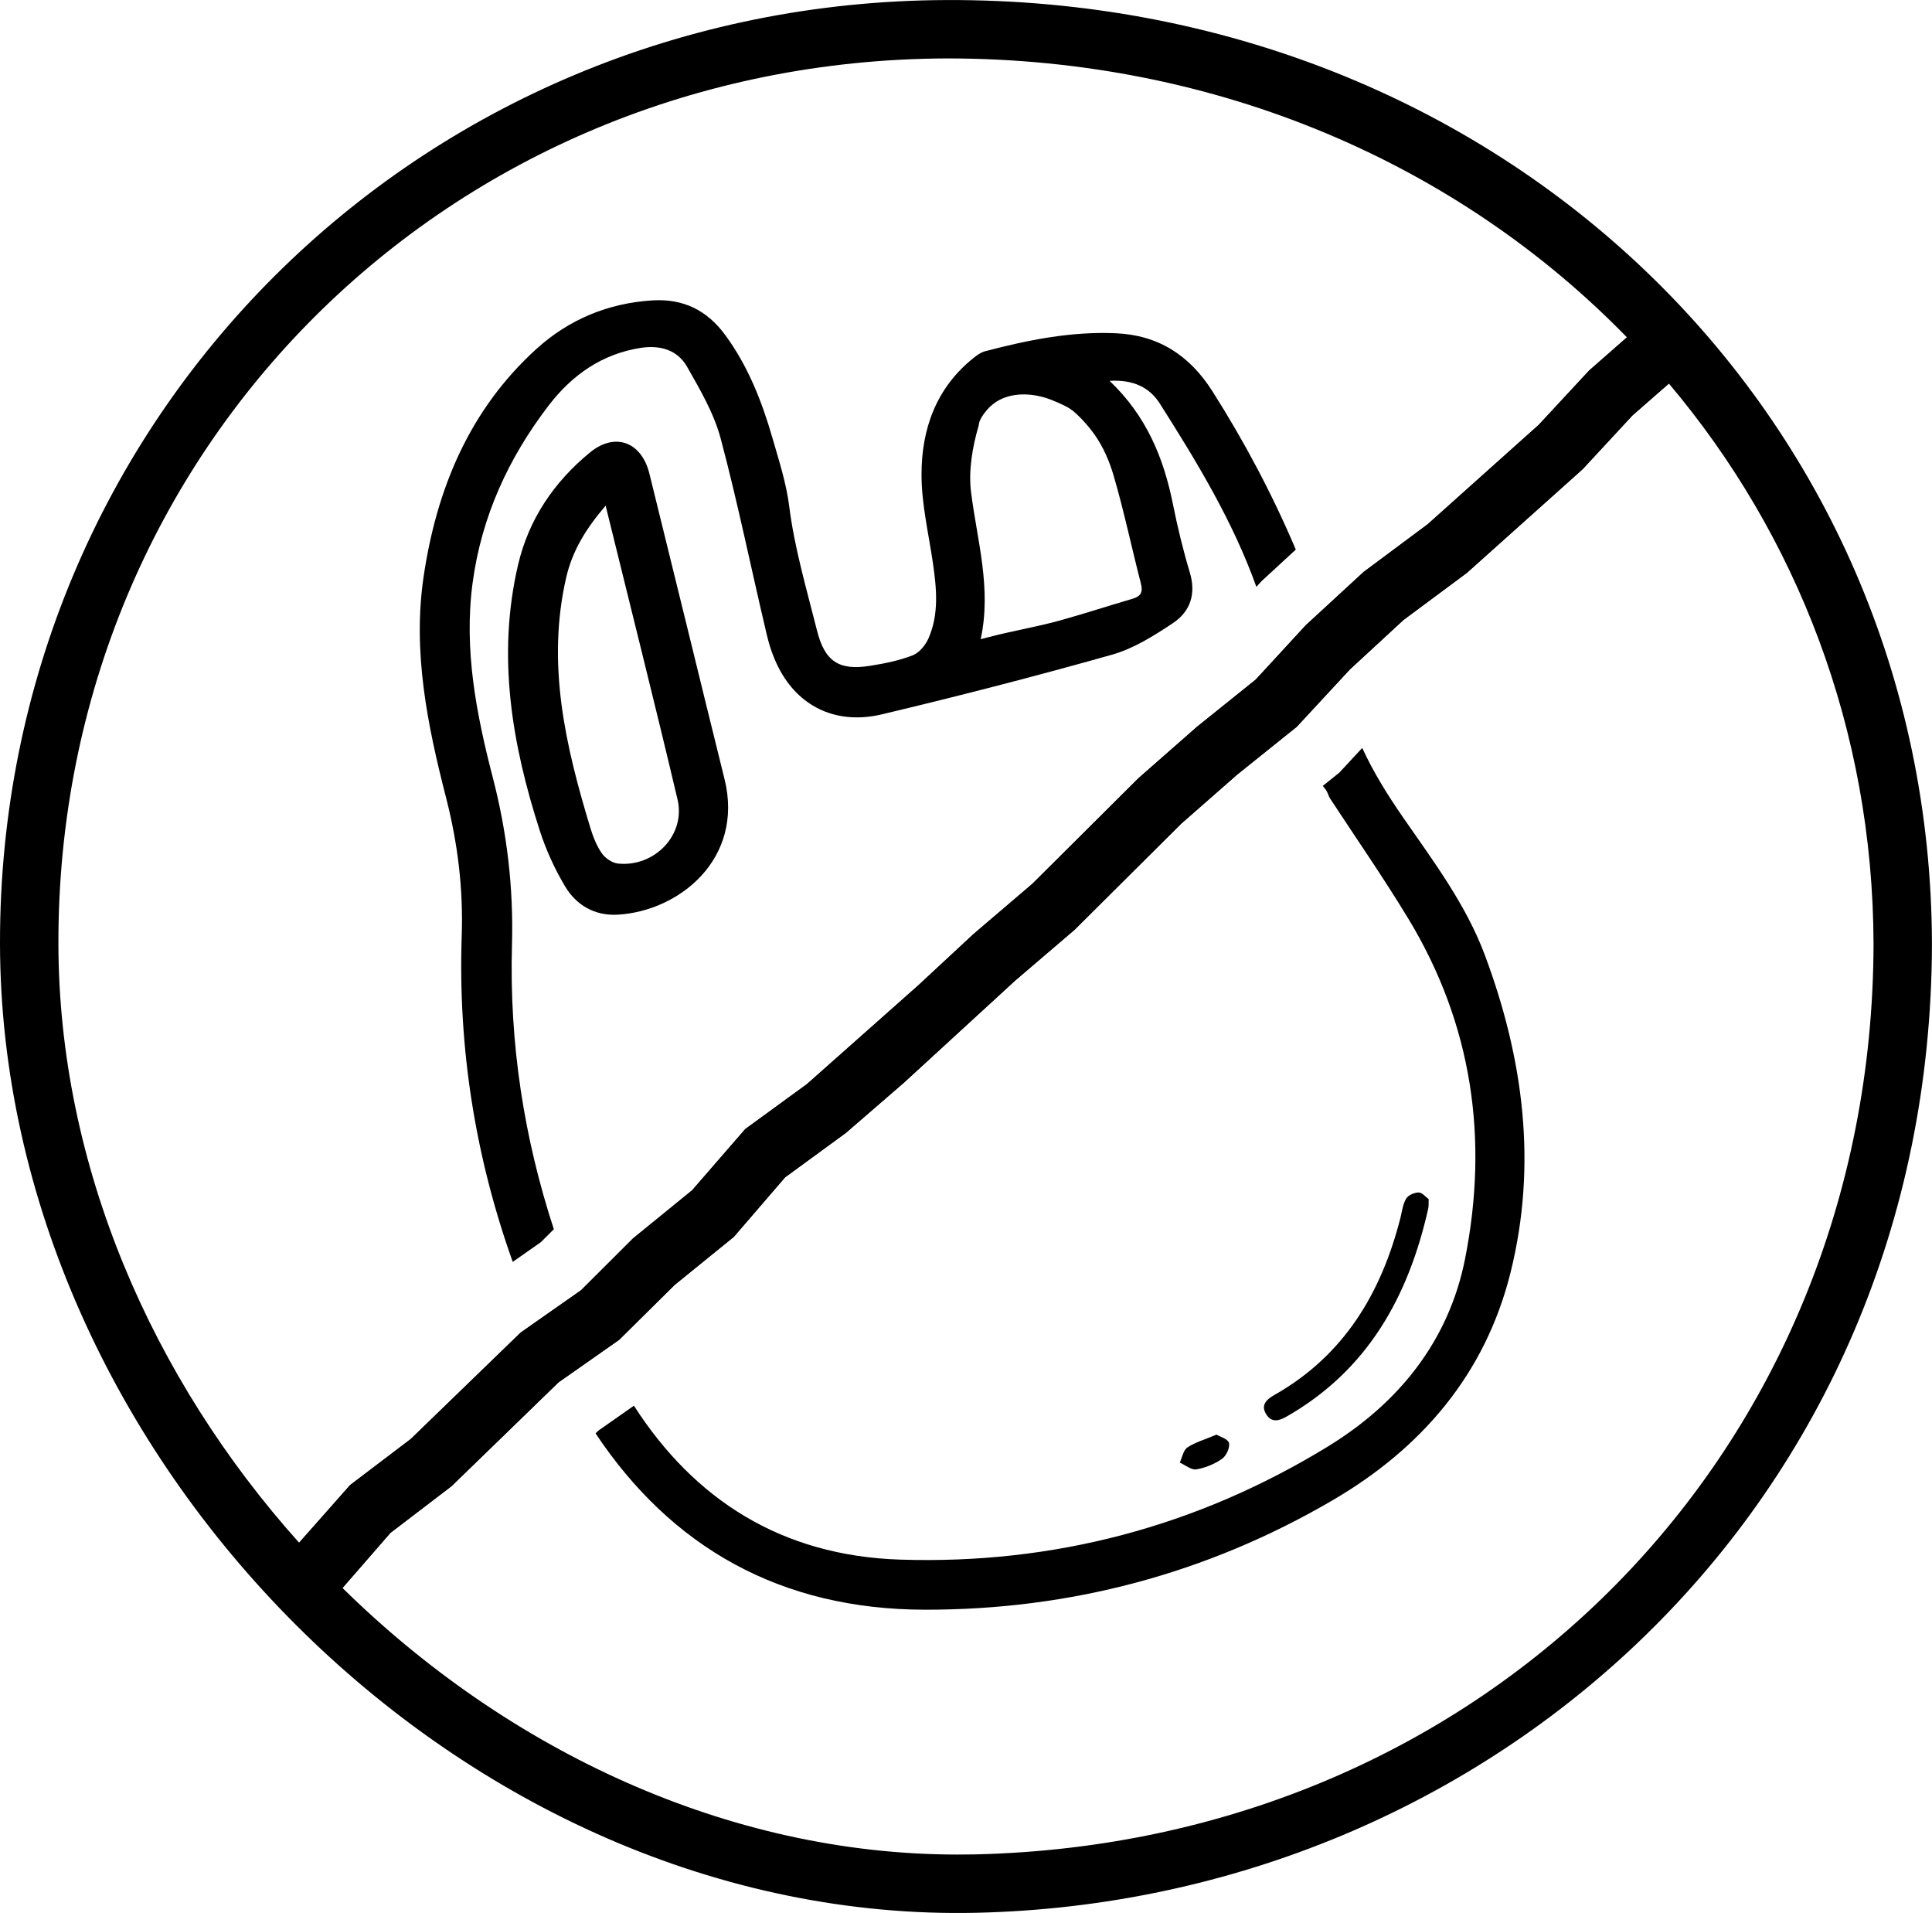 <svg viewBox="0 0 46.438 45.973" xmlns="http://www.w3.org/2000/svg"><g fill="#000000"><path d="m34.34 28.818c-.004.106.002.17-.011.229-.476 2.113-1.454 3.881-3.4 4.994-.189.109-.363.152-.49-.046-.146-.227.003-.364.198-.474 1.668-.946 2.562-2.444 3.023-4.249.04-.158.057-.33.138-.465.049-.084.197-.149.301-.149.085 0 .17.109.241.16"/><path d="m29.241 34.477c.078.048.276.104.299.201.027.111-.065.311-.168.382-.18.125-.402.217-.618.252-.12.02-.264-.104-.397-.163.059-.125.085-.297.183-.363.183-.124.408-.185.701-.309"/><path d="m17.415 18.723c-.302-1.217-.6-2.434-.898-3.651-.303-1.229-.605-2.457-.907-3.686-.187-.764-.824-1.009-1.431-.511-.864.71-1.472 1.605-1.728 2.705-.509 2.185-.147 4.306.527 6.394.149.459.356.91.603 1.325.271.457.718.713 1.261.683 1.491-.083 3.046-1.35 2.573-3.259m-2.562 2.03c-.14-.015-.306-.129-.389-.248-.125-.181-.21-.399-.275-.613-.598-1.968-1.059-3.949-.577-6.024.149-.64.476-1.168.945-1.716.593 2.412 1.179 4.734 1.729 7.064.199.847-.552 1.628-1.433 1.537"/><path d="m38.196 8.905-1.21 1.304-2.67 2.39-1.538 1.145-1.391 1.282-1.204 1.306-1.409 1.132-1.408 1.236-2.55 2.538-1.414 1.207-1.333 1.237-2.672 2.37-1.483 1.081-1.277 1.471-1.422 1.158-1.248 1.245-1.452 1.017-2.64 2.557-1.46 1.108-1.318 1.491 1.133.985 1.155-1.328 1.468-1.121 2.572-2.496 1.456-1.021 1.337-1.322 1.42-1.152 1.232-1.431 1.46-1.067 1.396-1.207 2.674-2.454 1.429-1.222 2.564-2.55 1.345-1.18 1.429-1.146 1.28-1.381 1.285-1.186 1.526-1.134 2.782-2.491 1.199-1.294 1.382-1.207-.988-1.131z"/><path d="m35.688 22.947c-.452-1.208-1.225-2.236-1.952-3.286-.374-.541-.722-1.094-.993-1.687l-.476.514-.075.081-.087.069-.31.249c.024.03.049.061.072.092.009.014.018.028.025.042.004.008.008.016.012.024.018.041.035.083.053.125.632.964 1.291 1.914 1.889 2.9 1.541 2.538 1.939 5.294 1.37 8.176-.393 1.99-1.604 3.479-3.301 4.518-3.146 1.926-6.6 2.836-10.28 2.717-2.854-.092-4.949-1.444-6.398-3.699l-.853.598-.069.067c1.818 2.731 4.436 4.233 7.916 4.238 3.487.005 6.777-.865 9.796-2.628 2.139-1.249 3.671-3.027 4.281-5.476.648-2.605.308-5.152-.62-7.634"/><path d="m29.138 9.397c-.544-.855-1.292-1.343-2.314-1.388-1.077-.048-2.12.162-3.152.434-.104.028-.2.101-.286.171-.889.717-1.236 1.702-1.236 2.789-.001.706.169 1.413.272 2.117.089.613.152 1.228-.101 1.813-.072.166-.221.352-.381.415-.323.126-.674.197-1.02.252-.759.124-1.098-.108-1.284-.853-.247-.985-.541-1.976-.667-2.984-.068-.547-.249-1.104-.401-1.633-.254-.881-.587-1.732-1.138-2.481-.436-.593-1.008-.875-1.747-.83-1.067.066-2.01.459-2.79 1.167-1.614 1.465-2.401 3.369-2.712 5.478-.267 1.809.096 3.576.543 5.315.28 1.093.412 2.188.374 3.309-.092 2.73.335 5.342 1.226 7.838l.675-.473.313-.312c-.716-2.189-1.073-4.465-1.006-6.838.038-1.361-.117-2.691-.461-4.016-.396-1.528-.7-3.083-.485-4.682.214-1.593.864-3.006 1.834-4.268.555-.722 1.275-1.233 2.21-1.377.468-.071.88.051 1.111.455.313.551.646 1.119.807 1.723.416 1.562.736 3.149 1.11 4.722.071.301.178.605.329.874.493.881 1.381 1.285 2.442 1.032 1.853-.441 3.699-.916 5.531-1.434.516-.146 1.001-.453 1.455-.754.419-.278.566-.701.409-1.222-.162-.54-.295-1.09-.406-1.643-.223-1.105-.631-2.111-1.522-2.96.575-.035.964.161 1.21.55.898 1.413 1.76 2.839 2.318 4.4l.086-.094.042-.045.045-.042.775-.714c-.559-1.317-1.23-2.587-2.008-3.811m-2.369 2.04c.25.854.431 1.726.654 2.588.052.202-.001.306-.196.363-.586.172-1.167.362-1.755.525-.559.154-1.126.247-1.686.393-.071.019-.142.037-.214.055.265-1.227-.085-2.365-.231-3.527-.067-.523.033-1.098.184-1.612 0-.125.134-.298.212-.386.098-.11.219-.198.354-.257.385-.167.856-.108 1.229.051.186.079.374.152.525.291.168.153.32.323.452.507.218.304.368.651.472 1.009"/><path d="m22.761.001c-12.712.041-22.779 10.07-22.761 22.675.017 12.321 11.123 23.576 23.475 23.292 12.308-.282 22.93-9.758 22.962-23.285-.036-12.804-10.392-22.726-23.676-22.682zm.004 1.403c6.53 0 12.307 2.559 16.34 6.703l-.909.798-1.21 1.304-2.67 2.39-1.539 1.145-1.391 1.281-1.203 1.307-1.409 1.132-1.407 1.236-2.551 2.538-1.413 1.206-1.333 1.238-2.672 2.37-1.484 1.081-1.277 1.471-1.422 1.158-1.248 1.245-1.451 1.017-2.641 2.557-1.459 1.108-1.226 1.386c-3.535-3.943-5.779-9.06-5.786-14.401-.017-11.888 9.367-21.231 21.361-21.27zm.677 43.161-.424.004c-5.532 0-10.822-2.507-14.786-6.407l1.154-1.325 1.467-1.121 2.573-2.496 1.456-1.021 1.337-1.322 1.419-1.152 1.233-1.431 1.46-1.067 1.395-1.207 2.675-2.454 1.429-1.222 2.563-2.55 1.346-1.18 1.429-1.146 1.28-1.382 1.285-1.186 1.526-1.133 2.782-2.491 1.199-1.294.874-.764c3.076 3.645 4.905 8.315 4.919 13.469-.029 12.187-9.311 21.596-21.591 21.878z"/></g></svg>